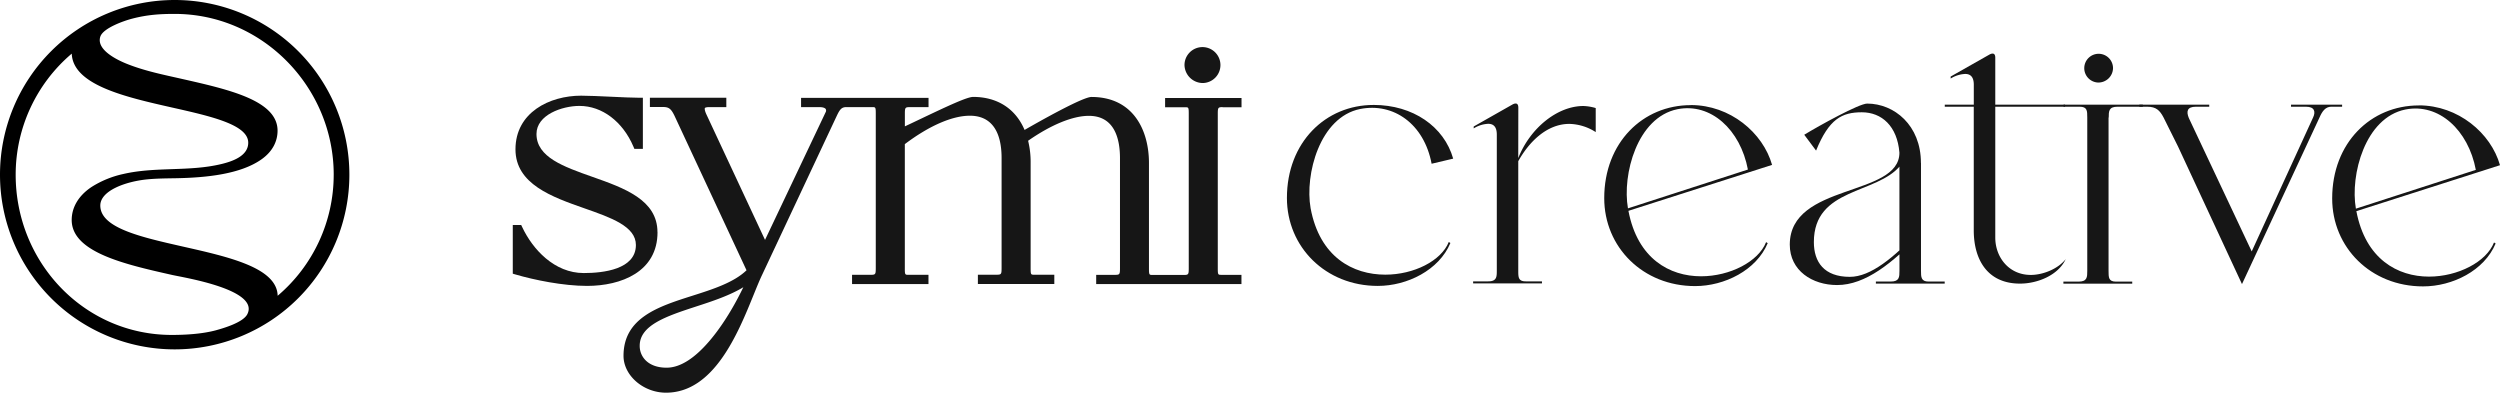 <svg id="katman_1" data-name="katman 1" xmlns="http://www.w3.org/2000/svg" xmlns:xlink="http://www.w3.org/1999/xlink" viewBox="0 0 1390.91 218.52"><defs><style>.cls-1{fill:none;}.cls-2{clip-path:url(#clip-path);}.cls-3{fill:#161616;}</style><clipPath id="clip-path" transform="translate(-243 -472.62)"><rect id="SVGID" class="cls-1" x="169.18" y="-271.7" width="1823.82" height="1733.7"/></clipPath></defs><title>logo</title><g class="cls-2"><path class="cls-3" d="M608.79,601.8c0-18-18.45-24.53-36.31-30.83-15.94-5.62-31-10.93-31-23.81,0-10.66,14.28-15.62,23.93-15.61,12.56,0,24.05,8.68,30,22.64l.53,1.26h4.73V527h-2.11c-3.66,0-9.42-.28-15.52-.56s-12.56-.59-16.72-.59c-17.59,0-36.52,9.33-36.53,29.86,0,19.36,20.4,26.51,38.41,32.83,14.7,5.15,28.59,10,28.59,20.38,0,13.6-18.18,15.62-29,15.62-16.38,0-28.44-13.21-34.26-25.57l-.56-1.18h-4.68v27.1l1.49.44c10.5,3.07,26.47,6.35,39.81,6.36,19,0,39.22-7.83,39.23-29.86" transform="translate(-243 -472.62)"/><path class="cls-3" d="M923.25,532.29h10.49v-5.15l-42.52,0v5.15h11.09c2,0,2.07,0,2.07,4l0,85.3c0,3.63-.08,4-2.68,4H884.32c-2,0-2.08,0-2.08-4l0-58.3c0-17.75-8.4-36.71-32-36.72-4.92,0-29.18,13.72-37.21,18.35-5-11.85-15.19-18.37-28.61-18.38-3.3,0-13.79,4.88-29.41,12.33l-.49.23c-2.89,1.38-5.66,2.7-8.09,3.83v-6.7c0-3.63.08-4,2.68-4h10.49v-5.15l-70.92,0v5.16h10.49c1.56,0,2.8.41,3.25,1.07a1.84,1.84,0,0,1-.09,1.79l-33.7,71-32.74-70.1c-1.13-2.59-.74-3.26-.69-3.33s.67-.44,2-.44h9.9V527l-42.52,0v5.15h7.19c3.33,0,4.54.9,6.46,4.8L658.34,623c-7.17,6.86-18.79,10.56-30.05,14.14-18.87,6-38.39,12.21-38.39,33.45,0,10.92,11,20.5,23.64,20.51,26.61,0,40-32.86,48.83-54.66,1.72-4.23,3.21-7.89,4.59-10.79L708.58,537c1.59-3.33,2.57-4.79,5.26-4.79h14.34c2,0,2.08,0,2.07,4l0,85.3c0,3.63-.08,4-2.68,4H717.05v5.16h42.52v-5.15H748.48c-2,0-2.08,0-2.07-4l0-68.71C759.92,542.62,772.77,537,782.63,537c11.54,0,17.63,8.17,17.62,23.6l0,60.86c0,3.63-.08,4-2.68,4H787.06v5.16h42.52v-5.15H818.49c-2,0-2.08,0-2.08-4l0-34.7v-23.6A49.31,49.31,0,0,0,815,550.93c12.83-8.94,24.83-13.86,33.8-13.86,14.33,0,17.33,12.84,17.32,23.6l0,60.86c0,3.63-.08,4-2.68,4H852.88v5.15l80.82,0v-5.15H922.61c-2,0-2.08,0-2.08-4l0-85.31c0-3.63.08-4,2.68-4M656.58,632.39c-3.32,6.9-9.6,18.75-17.92,28.8-8.77,10.61-17.12,16-24.81,16-10.33,0-15-6.14-14.94-12.22,0-11.53,15.18-16.51,31.25-21.78h0c9.26-3,18.82-6.17,26.41-10.78" transform="translate(-243 -472.62)"/><path class="cls-3" d="M912.48,518.81a10,10,0,1,0-10.47-10,10.24,10.24,0,0,0,10.47,10" transform="translate(-243 -472.62)"/><path class="cls-3" d="M1007.24,531c21.84,0,39.18,12,44.26,29.88l-12,2.84c-4.18-22.19-21.23-34.14-39.79-30.45-22.44,4.54-30.83,36.39-27.54,55.16,5.07,27.31,23.62,37,41.57,37,15.85,0,31.12-7.66,35.31-18.18l.9.57c-6.29,15.07-24,23.88-40.4,23.87-29,0-50.56-21.64-50.55-48.94,0-31,21.57-51.75,48.2-51.74" transform="translate(-243 -472.62)"/><path class="cls-3" d="M1087.7,560.6c6.59-16.78,21.86-29,36.22-29a26.69,26.69,0,0,1,6.88,1.14v13.37a28.22,28.22,0,0,0-14.66-4.56c-12.86,0-22.74,10.51-28.43,20.75l0,60.86c0,3.7,0,6,4.19,6h9v1.14l-38.3,0v-1.14h8.38c4.78,0,4.78-2.55,4.79-6l0-75.66c0-4.26-1.79-6-4.78-6a16.62,16.62,0,0,0-8.08,2.56V543l21.54-12.22c2.1-1.14,3.29-.57,3.29,1.71Z" transform="translate(-243 -472.62)"/><path class="cls-3" d="M1183.76,531.07c21.84,0,40.08,15.37,45.16,33.29L1149,589.92c5.08,26.74,23,36.41,40.38,36.42,16.16,0,32-8.23,36.21-19l.9.57c-6.29,15.07-24,23.88-40.4,23.88-29,0-50.56-21.64-50.55-48.94,0-31,21.57-51.76,48.2-51.74m-35,57.43,66.73-21.59c-4.19-22.18-20.63-37.26-39.18-33.57-22.45,4.54-30.84,36.39-27.55,55.16" transform="translate(-243 -472.62)"/><path class="cls-3" d="M1311.17,603.08c-15,15.63-30.23,28.14-46.08,28.13-13.77,0-26.33-8-26.32-22.48,0-34.41,61-26.42,61-51.17-1.19-14.79-9.86-22.47-20.93-22.47s-18.25,3.69-25.44,21.32l-6.58-8.82c8.38-5.12,30.53-17.34,35-17.34,15,0,29.92,12,29.91,33,0,7.11-5.38-6-11.37,1.42-13.17,16.2-48.18,12.2-48.19,42.64,0,11.09,5.68,19.34,20,19.34,11.67,0,24.54-10.79,38.31-25.29Zm.6-2.28v22.47c0,3.41,0,6,4.19,6h9v1.13h-38.29v-1.14H1295c4.78,0,4.78-2.55,4.79-6V612.45Zm0-37.54,0,39-12,11.94,0-56.6Z" transform="translate(-243 -472.62)"/><path class="cls-3" d="M1325,530.84h16.15V519.76c0-4.27-1.79-6-4.79-6a16.68,16.68,0,0,0-8.08,2.56V515.2L1349.81,503c2.1-1.14,3.29-.57,3.29,1.71v26.16l38.82,0V532l-38.82,0,0,72.81c0,10.81,7.47,20.76,19.74,20.77,6.88,0,15.26-3.41,19.45-8.81-4.19,9.1-15.86,13.65-25.44,13.64-18.55,0-25.72-13.95-25.72-29.59l0-68.82H1325Z" transform="translate(-243 -472.62)"/><path class="cls-3" d="M1529.91,538c1.5-3.13.9-6-3.89-6h-8.38v-1.14l28.43,0v1.13h-6c-3.29,0-5.08,2.56-6.58,6l-43.13,92.7-35.57-76.52L1446.73,538c-2.09-4-4.18-6-9-6h-4.49v-1.14h38.9V532h-7.48c-4.79,0-5.39,2.56-3.89,6.25l35,74.25Z" transform="translate(-243 -472.62)"/><path class="cls-3" d="M1588.75,531.24c21.84,0,40.09,15.38,45.16,33.29L1554,590.1c5.07,26.73,23,36.41,40.38,36.42,16.15,0,32-8.23,36.2-19l.9.57c-6.29,15.07-23.94,23.88-40.4,23.87-29,0-50.55-21.64-50.54-48.94,0-31,21.56-51.75,48.19-51.74m-35,57.43,66.73-21.58c-4.18-22.19-20.63-37.27-39.18-33.58-22.44,4.54-30.83,36.39-27.55,55.16" transform="translate(-243 -472.62)"/><path class="cls-3" d="M1416.22,538c0-3.41,0-6,4.79-6h14.18v-1.14l-44.1,0V532h9c4.19,0,4.19,2.28,4.19,6h0l0,85.3c0,3.42,0,6-4.79,6H1391v1.14h38.3v-1.13h-9c-4.18,0-4.18-2.27-4.18-6l0-85.31Z" transform="translate(-243 -472.62)"/><path class="cls-3" d="M1410.24,518.54h0a8,8,0,1,1,8.37-7.95,8.16,8.16,0,0,1-8.37,7.95" transform="translate(-243 -472.62)"/></g><path d="M340.19,472.62a97.19,97.19,0,1,0,97.19,97.19,97.19,97.19,0,0,0-97.19-97.19m-88.47,97.19a88.29,88.29,0,0,1,31.2-67.35c.67,17.53,30,24.15,55.88,30,21.76,4.9,42.31,9.53,42.31,19.57,0,7.48-9.05,10.44-14.95,11.86-17.91,4.34-36.59,1.37-54.54,5.53a54.44,54.44,0,0,0-17.68,7.23c-7.52,5-11.05,11.61-11.05,18.36,0,18,29.7,24.69,55.91,30.59,6.52,1.47,48.73,8.13,41.81,21.81-2.32,4.6-13.06,7.75-17.6,9-7.52,2-16.62,2.56-24.41,2.56-48.78,0-86.88-40.34-86.88-89.12m145.76,67.33c-.36-15.71-27.56-21.67-52.84-27.4-23.57-5.34-45.84-10.39-45.84-22.8,0-8.34,14.24-13.41,26.17-14.57,5.36-.52,10.81-.53,16.24-.63,16.8-.33,35.57-2.28,47.21-10.46,6.31-4.43,9-10.17,9-16,0-16.74-26.85-22.82-52.82-28.71-10.41-2.36-21.09-4.49-31-8.46-5-2-17.24-7.7-14.79-15.15,1.58-4.83,13.43-8.9,17.74-10,8.47-2.21,15.55-2.64,23.64-2.64,48.78,0,88.47,40.71,88.47,89.49a88.28,88.28,0,0,1-31.18,67.33" transform="translate(-243 -472.62)"/></svg>
